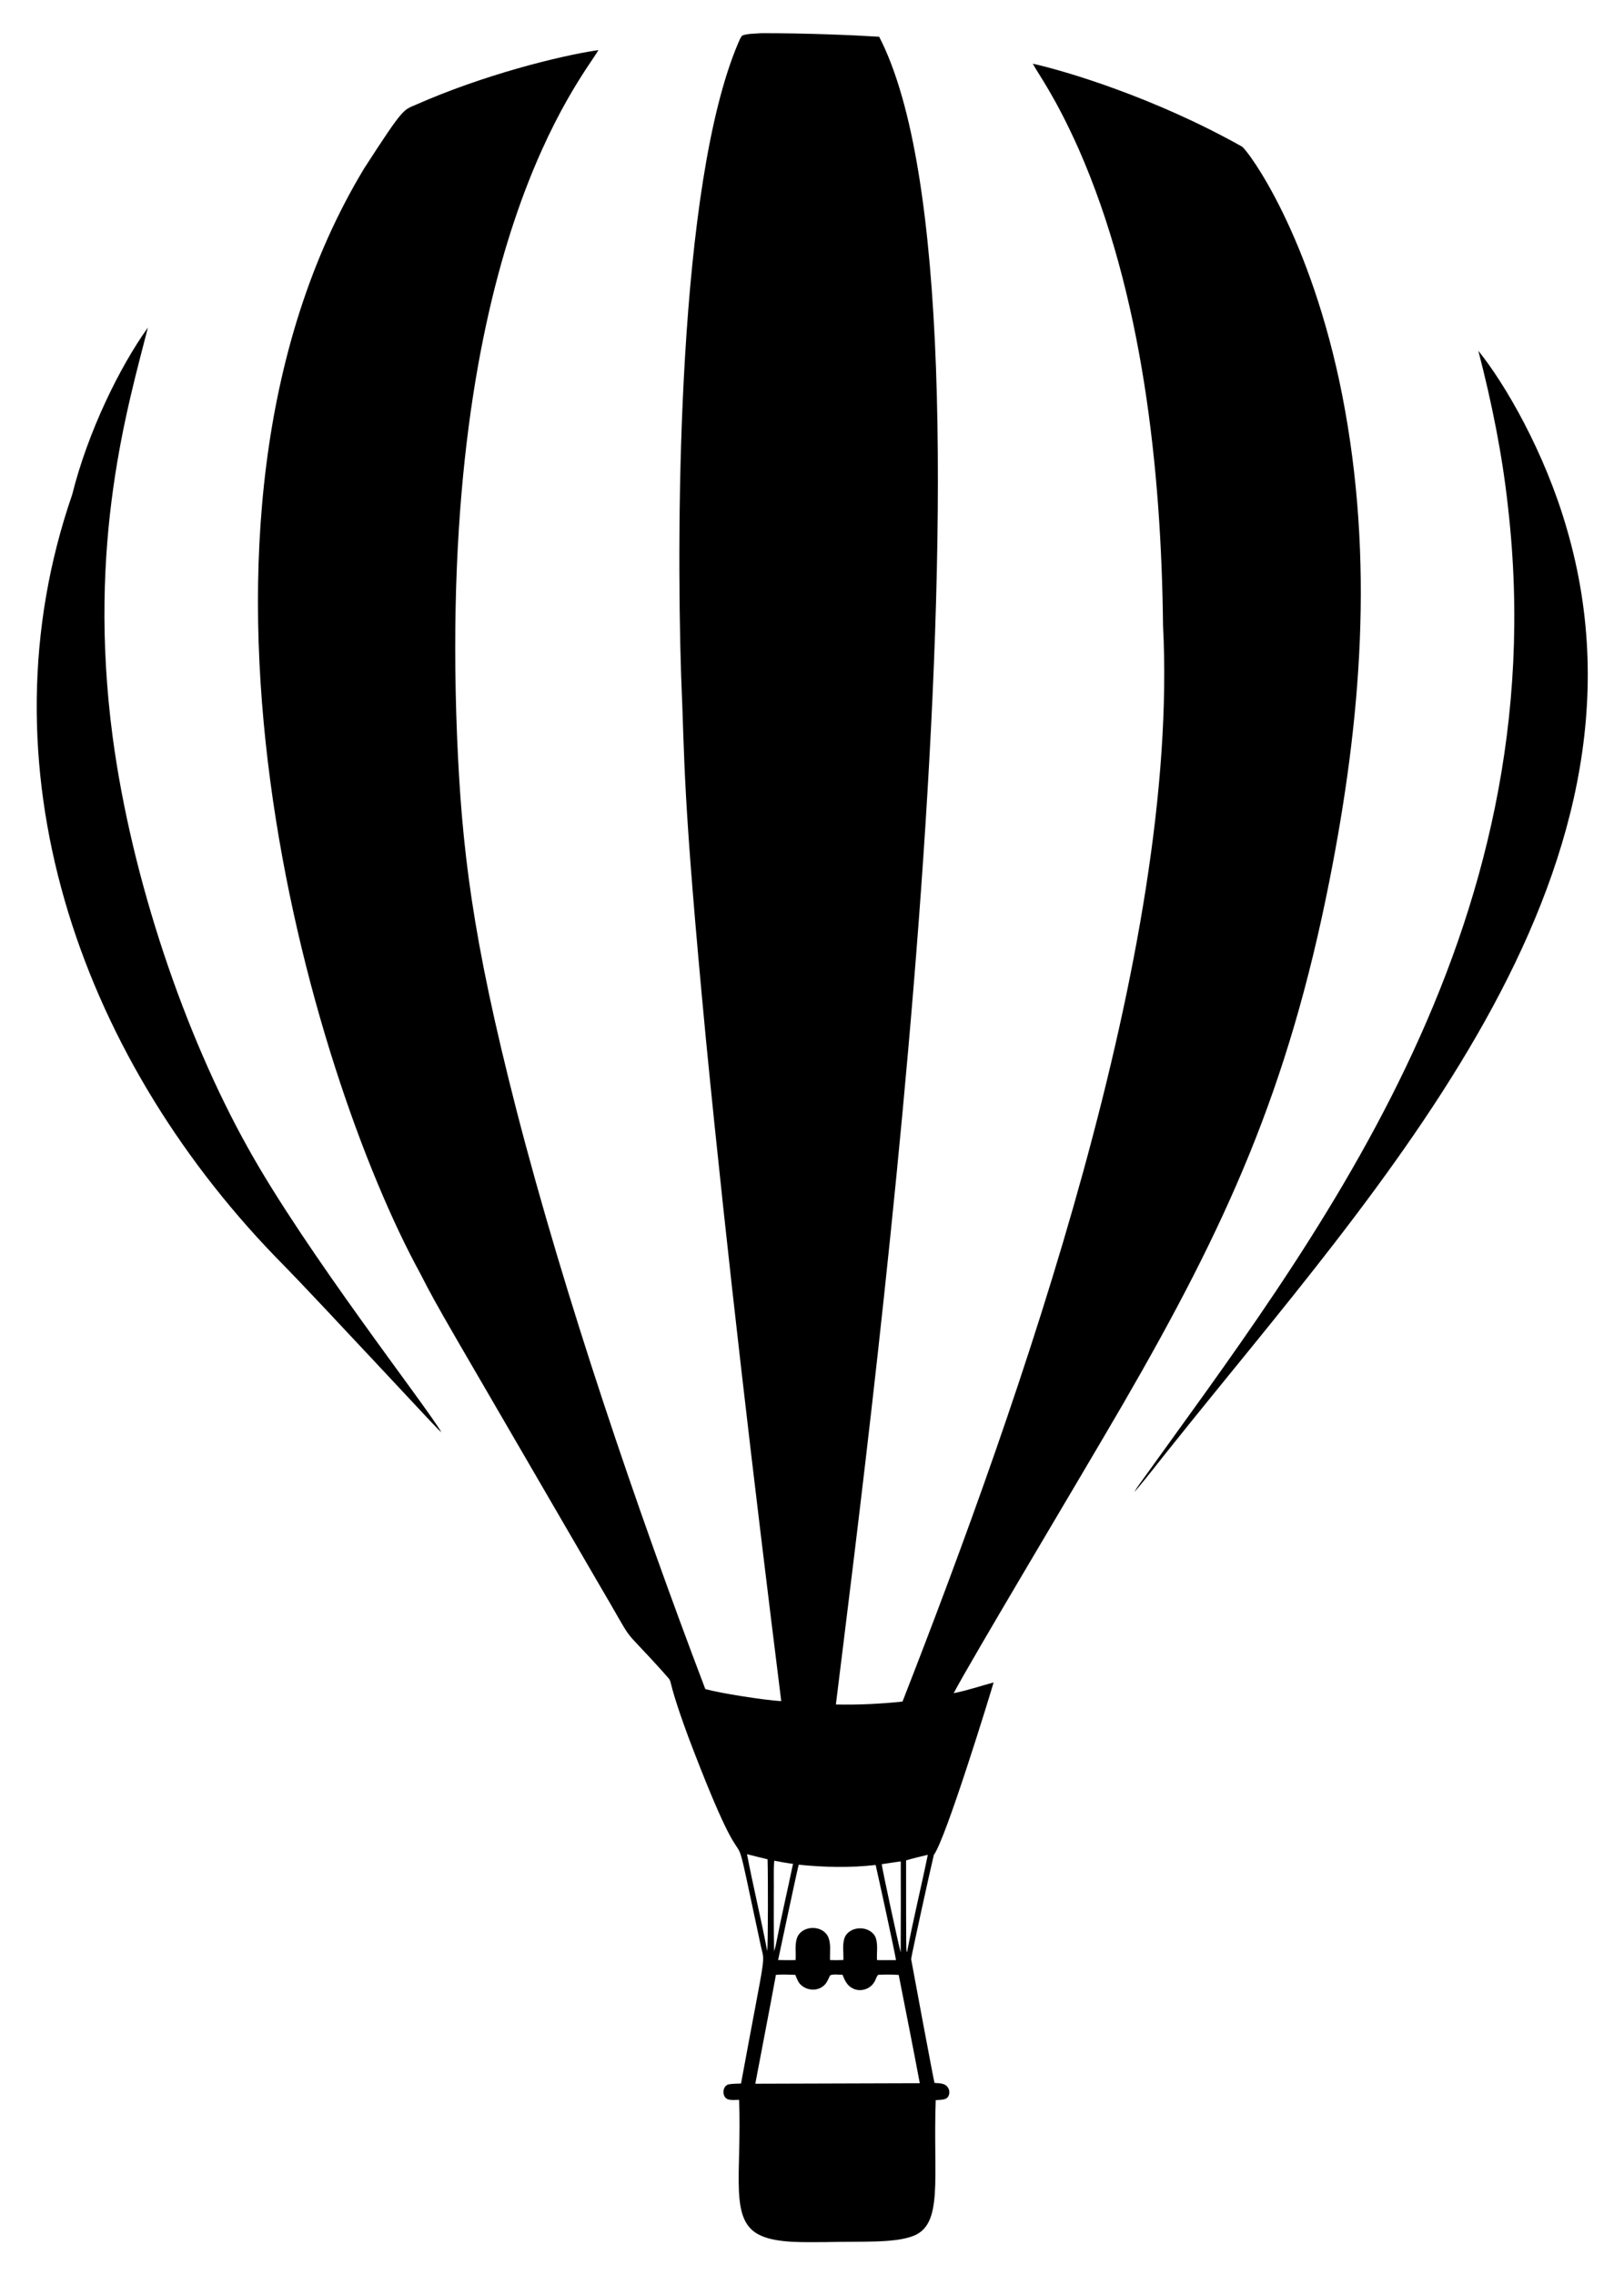 <?xml version="1.0" encoding="utf-8"?>

<!DOCTYPE svg PUBLIC "-//W3C//DTD SVG 1.1//EN" "http://www.w3.org/Graphics/SVG/1.1/DTD/svg11.dtd">
<svg version="1.1" id="Layer_1" xmlns="http://www.w3.org/2000/svg" xmlns:xlink="http://www.w3.org/1999/xlink" x="0px" y="0px"
	 viewBox="0 0 1177 1648" enable-background="new 0 0 1177 1648" xml:space="preserve">
<g>
	<path d="M551.918,24.029c32.102,0,64.915,1.315,85.255,2.583c100.293,193.988-4.562,989.056-31.357,1207.956
		c16.116,0.35,32.257-0.417,48.29-2.117c85.508-218.759,200.879-545.251,188.81-779.296
		c-1.258-113.704-14.95-240.332-61.164-345.271c-17.018-38.075-28.599-53.207-33.24-61.748
		c23.326,5.159,87.978,24.325,151.586,60.023c4.778,3.214,50.036,64.602,72.806,180.677
		c23.184,118.965,13.642,234.857-9.391,351.112c-30.015,151.447-74.508,249.356-149.736,379.228
		c-34.107,58.638-109.254,183.948-122.587,209.192c9.816-1.9,19.283-5.183,28.924-7.75c-1.855,6.676-34.728,113.727-43.298,124.862
		c-2.556,10.49-15.941,71.352-16.474,75.497c0.092,0.864,16.17,86.887,16.916,89.672c3.142,0.367,7,0.008,9.25,2.708
		c2.2,2.375,2.125,6.775-0.733,8.616c-2.358,1.133-5.075,0.942-7.608,1.167c-2.002,57.115,5.851,90.473-16.841,98.58
		c-13.899,5.085-35.866,3.598-62.881,4.25c-15.061,0-34.827,0.953-47.257-4.808c-23.214-10.47-13.401-44.085-15.533-98.23
		c-2.708,0.017-5.5,0.433-8.133-0.367c-4.45-1.75-4.192-9.35,0.325-10.808c3.025-0.625,6.141-0.45,9.216-0.675
		c18.809-102.102,17.292-85.189,14.116-100.738c-26.376-122.324-0.367-13.427-52.29-150.186
		c-19.196-52.102-8.241-35.242-18.899-47.748c-33.547-37.192-16.758-13.633-47.223-65.239
		C320.38,951.64,318.747,950.106,304.627,922.488c-79.257-144.629-197.211-540.852-40.848-800.279
		c29.596-45.773,28.348-42.197,38.357-46.657c47.279-20.813,101.498-34.789,131.587-39.299
		c-11.595,20.343-116.714,143.458-102.471,497.065c3.395,80.834,10.736,144.857,42.957,270.365
		c35.042,135.895,87.501,289.639,136.97,419.743c11.312,3.06,41.684,7.874,55.031,8.741
		c-19.883-159.336-38.815-318.805-54.515-478.607c-17.411-182.621-15.241-200.579-18.058-264.607
		c-3.563-111.004-2.456-355.089,41.44-457.908c0.867-1.842,1.508-3.883,2.958-5.366C542.493,24.196,547.293,24.463,551.918,24.029
		 M541.402,1343.014c4.475,23.483,10.2,46.74,14.666,70.231c0.599-6.526,0.6-56.243,0.225-66.556
		C551.301,1345.573,546.368,1344.223,541.402,1343.014 M656.689,1347.489c0.027,68.656,0.001,65.272,0.692,66.481
		c4.45-23.624,10.233-46.973,15.049-70.514C667.164,1344.706,661.881,1345.939,656.689,1347.489 M560.826,1371.48
		c-0.017,13.933-0.075,27.866,0.208,41.798c0.617-1.792,1.092-3.633,1.458-5.475c3.725-19.341,8.233-38.515,12.25-57.798
		c-4.567-0.567-9.091-1.4-13.6-2.3C560.484,1355.597,561.026,1363.555,560.826,1371.48 M639.073,1350.239
		c0.081,2.812,12.543,60.188,13.691,63.881c0.092-21.966,0.158-43.923,0.067-65.881
		C648.231,1348.789,643.665,1349.647,639.073,1350.239 M578.875,1350.622c-1.097,3.811-14.124,65.16-14.933,69.047
		c4.216,0.133,8.433,0.108,12.649,0.042c0.442-5.775-0.942-11.933,1.608-17.366c4.225-7.833,17.383-7.908,21.682-0.1
		c2.742,5.391,1.408,11.633,1.692,17.441c3.217,0.108,6.441,0.117,9.666-0.033c0.25-5.5-1-11.258,1.042-16.524
		c3.975-8.683,18.541-8.55,22.341,0.217c1.875,5.241,0.633,10.933,1.008,16.374c4.575,0.058,9.158,0.033,13.741,0.033
		c-0.495-4.367-13.471-63.607-14.741-68.931C616.116,1352.931,597.391,1352.514,578.875,1350.622 M562.351,1430.394
		c-4.808,26.316-10.016,52.565-14.941,78.864c0.001,0,119.203-0.367,119.204-0.367c-4.875-26.182-10.175-52.29-15.266-78.43
		c-4.95-0.333-9.925-0.317-14.866-0.1c-1.475,1.558-1.808,3.883-3.075,5.633c-3.183,5.042-10.333,7.05-15.583,4.091
		c-3.908-1.85-5.708-6.008-7.233-9.766c-2.95,0.108-6.125-0.65-8.916,0.4c-1.433,2.692-2.4,5.816-4.933,7.75
		c-4.342,3.641-11.133,3.358-15.483-0.125c-2.642-1.892-3.675-5.091-4.867-7.95C571.717,1430.286,567.026,1429.978,562.351,1430.394
		z"/>
	<path d="M107.176,237.28c-14.313,56.445-44.185,155.273-25.541,296.381c13.812,103.332,52.361,216.106,98.113,297.847
		c42.243,76.027,128.684,186.209,140.17,205.884c-3.551-3.086-3.41-3.137-49.507-52.398c-23.607-24.991-46.823-50.356-70.956-74.847
		C56.18,761.674-15.268,553.995,52.311,358.267C63.789,312.389,86.857,265.63,107.176,237.28z"/>
	<path d="M1071.432,254.088c19.401,23.948,48.086,73.423,63.989,128.437c74.176,252.955-137.235,478.29-284.914,663.067
		c-9.508,11.683-18.558,23.757-28.391,35.165c0.892-1.658,1.892-3.242,2.983-4.766c124.404-173.468,303.23-398.81,267.865-708.457
		C1088.815,329.218,1081.115,291.361,1071.432,254.088z"/>
</g>
</svg>
